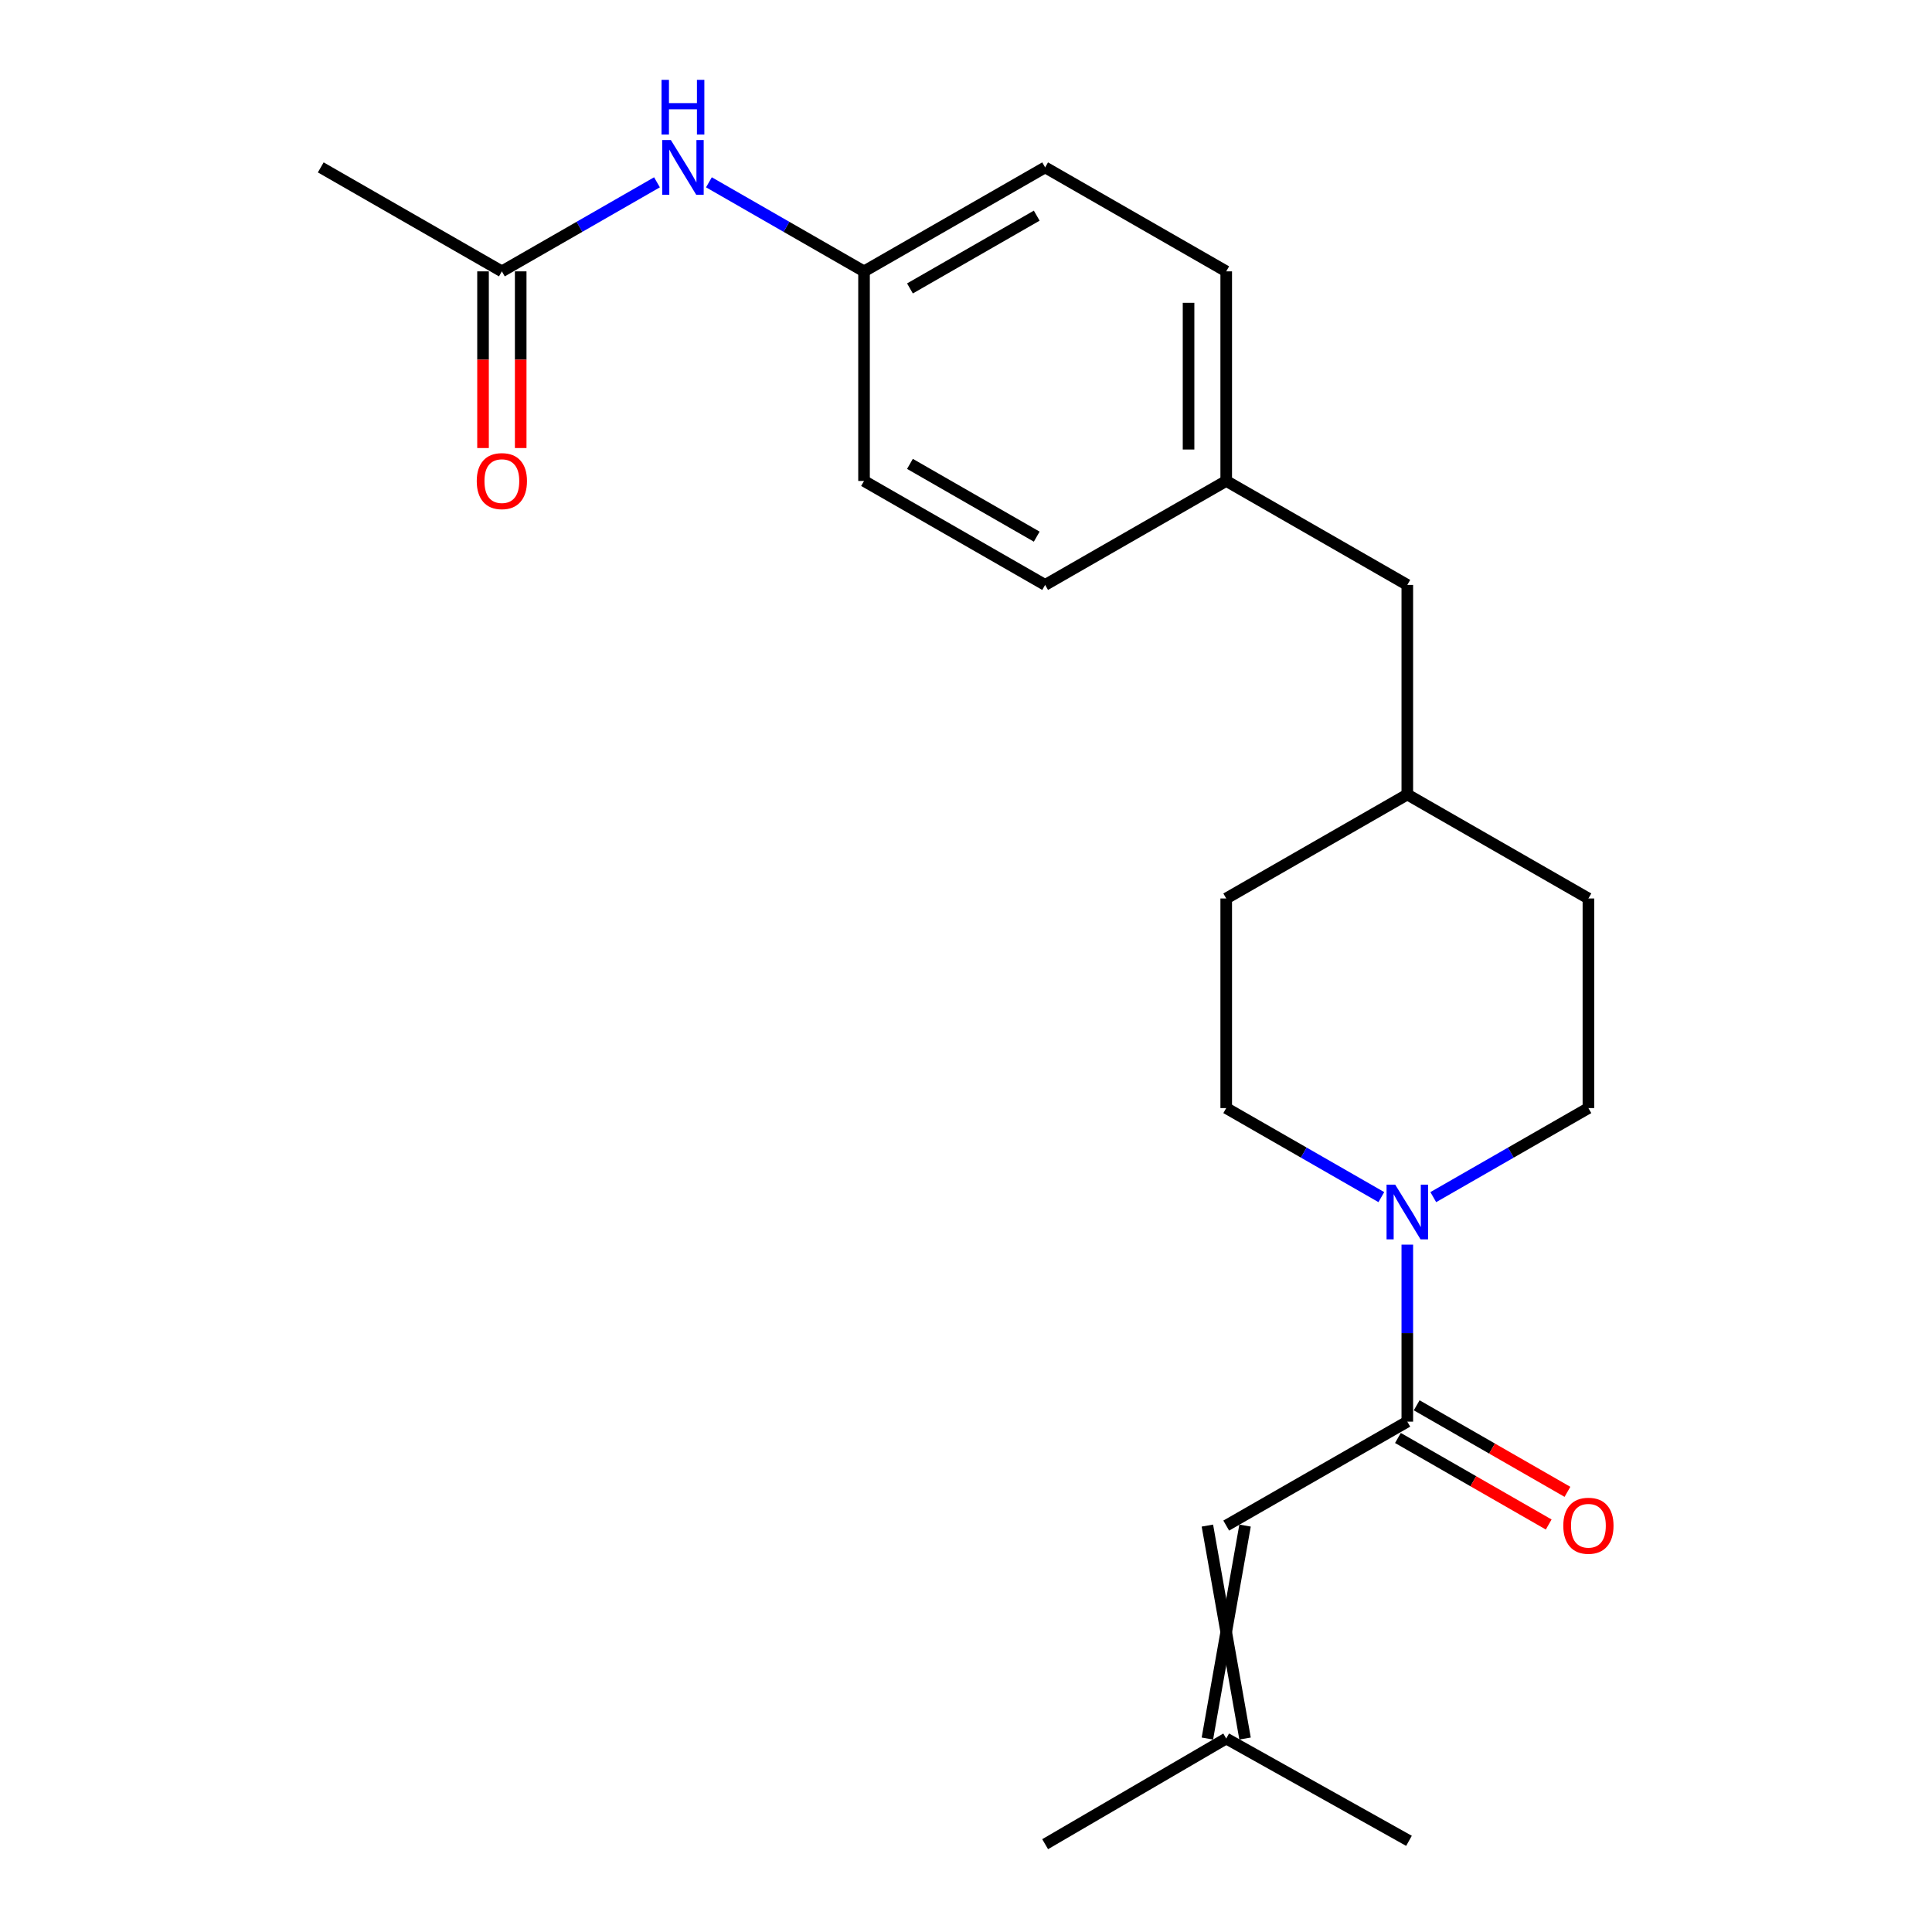 <?xml version='1.0' encoding='iso-8859-1'?>
<svg version='1.1' baseProfile='full'
              xmlns='http://www.w3.org/2000/svg'
                      xmlns:rdkit='http://www.rdkit.org/xml'
                      xmlns:xlink='http://www.w3.org/1999/xlink'
                  xml:space='preserve'
width='1000px' height='1000px' viewBox='0 0 1000 1000'>
<!-- END OF HEADER -->
<rect style='opacity:1.0;fill:#FFFFFF;stroke:none' width='1000' height='1000' x='0' y='0'> </rect>
<path class='bond-0' d='M 634.691,465.048 L 634.691,573.541' style='fill:none;fill-rule:evenodd;stroke:#000000;stroke-width:6px;stroke-linecap:butt;stroke-linejoin:miter;stroke-opacity:1' />
<path class='bond-1' d='M 634.691,465.048 L 728.42,411.235' style='fill:none;fill-rule:evenodd;stroke:#000000;stroke-width:6px;stroke-linecap:butt;stroke-linejoin:miter;stroke-opacity:1' />
<path class='bond-2' d='M 634.691,573.541 L 674.834,596.585' style='fill:none;fill-rule:evenodd;stroke:#000000;stroke-width:6px;stroke-linecap:butt;stroke-linejoin:miter;stroke-opacity:1' />
<path class='bond-2' d='M 674.834,596.585 L 714.978,619.628' style='fill:none;fill-rule:evenodd;stroke:#0000FF;stroke-width:6px;stroke-linecap:butt;stroke-linejoin:miter;stroke-opacity:1' />
<path class='bond-3' d='M 741.862,619.629 L 782.011,596.585' style='fill:none;fill-rule:evenodd;stroke:#0000FF;stroke-width:6px;stroke-linecap:butt;stroke-linejoin:miter;stroke-opacity:1' />
<path class='bond-3' d='M 782.011,596.585 L 822.16,573.541' style='fill:none;fill-rule:evenodd;stroke:#000000;stroke-width:6px;stroke-linecap:butt;stroke-linejoin:miter;stroke-opacity:1' />
<path class='bond-4' d='M 728.42,644.216 L 728.42,690.026' style='fill:none;fill-rule:evenodd;stroke:#0000FF;stroke-width:6px;stroke-linecap:butt;stroke-linejoin:miter;stroke-opacity:1' />
<path class='bond-4' d='M 728.42,690.026 L 728.42,735.837' style='fill:none;fill-rule:evenodd;stroke:#000000;stroke-width:6px;stroke-linecap:butt;stroke-linejoin:miter;stroke-opacity:1' />
<path class='bond-5' d='M 822.16,573.541 L 822.16,465.048' style='fill:none;fill-rule:evenodd;stroke:#000000;stroke-width:6px;stroke-linecap:butt;stroke-linejoin:miter;stroke-opacity:1' />
<path class='bond-6' d='M 822.16,465.048 L 728.42,411.235' style='fill:none;fill-rule:evenodd;stroke:#000000;stroke-width:6px;stroke-linecap:butt;stroke-linejoin:miter;stroke-opacity:1' />
<path class='bond-7' d='M 728.42,411.235 L 728.42,302.753' style='fill:none;fill-rule:evenodd;stroke:#000000;stroke-width:6px;stroke-linecap:butt;stroke-linejoin:miter;stroke-opacity:1' />
<path class='bond-8' d='M 723.567,744.292 L 762.586,766.687' style='fill:none;fill-rule:evenodd;stroke:#000000;stroke-width:6px;stroke-linecap:butt;stroke-linejoin:miter;stroke-opacity:1' />
<path class='bond-8' d='M 762.586,766.687 L 801.605,789.082' style='fill:none;fill-rule:evenodd;stroke:#FF0000;stroke-width:6px;stroke-linecap:butt;stroke-linejoin:miter;stroke-opacity:1' />
<path class='bond-8' d='M 733.273,727.382 L 772.292,749.777' style='fill:none;fill-rule:evenodd;stroke:#000000;stroke-width:6px;stroke-linecap:butt;stroke-linejoin:miter;stroke-opacity:1' />
<path class='bond-8' d='M 772.292,749.777 L 811.31,772.172' style='fill:none;fill-rule:evenodd;stroke:#FF0000;stroke-width:6px;stroke-linecap:butt;stroke-linejoin:miter;stroke-opacity:1' />
<path class='bond-9' d='M 728.42,735.837 L 634.691,789.639' style='fill:none;fill-rule:evenodd;stroke:#000000;stroke-width:6px;stroke-linecap:butt;stroke-linejoin:miter;stroke-opacity:1' />
<path class='bond-10' d='M 644.439,899.866 L 624.942,789.639' style='fill:none;fill-rule:evenodd;stroke:#000000;stroke-width:6px;stroke-linecap:butt;stroke-linejoin:miter;stroke-opacity:1' />
<path class='bond-10' d='M 624.942,899.866 L 644.439,789.639' style='fill:none;fill-rule:evenodd;stroke:#000000;stroke-width:6px;stroke-linecap:butt;stroke-linejoin:miter;stroke-opacity:1' />
<path class='bond-11' d='M 634.691,899.866 L 729.286,952.812' style='fill:none;fill-rule:evenodd;stroke:#000000;stroke-width:6px;stroke-linecap:butt;stroke-linejoin:miter;stroke-opacity:1' />
<path class='bond-12' d='M 634.691,899.866 L 540.961,954.545' style='fill:none;fill-rule:evenodd;stroke:#000000;stroke-width:6px;stroke-linecap:butt;stroke-linejoin:miter;stroke-opacity:1' />
<path class='bond-13' d='M 728.42,302.753 L 634.691,248.939' style='fill:none;fill-rule:evenodd;stroke:#000000;stroke-width:6px;stroke-linecap:butt;stroke-linejoin:miter;stroke-opacity:1' />
<path class='bond-14' d='M 634.691,248.939 L 634.691,140.457' style='fill:none;fill-rule:evenodd;stroke:#000000;stroke-width:6px;stroke-linecap:butt;stroke-linejoin:miter;stroke-opacity:1' />
<path class='bond-14' d='M 615.193,232.667 L 615.193,156.729' style='fill:none;fill-rule:evenodd;stroke:#000000;stroke-width:6px;stroke-linecap:butt;stroke-linejoin:miter;stroke-opacity:1' />
<path class='bond-15' d='M 634.691,248.939 L 540.961,302.753' style='fill:none;fill-rule:evenodd;stroke:#000000;stroke-width:6px;stroke-linecap:butt;stroke-linejoin:miter;stroke-opacity:1' />
<path class='bond-16' d='M 634.691,140.457 L 540.961,86.644' style='fill:none;fill-rule:evenodd;stroke:#000000;stroke-width:6px;stroke-linecap:butt;stroke-linejoin:miter;stroke-opacity:1' />
<path class='bond-17' d='M 540.961,86.644 L 447.221,140.457' style='fill:none;fill-rule:evenodd;stroke:#000000;stroke-width:6px;stroke-linecap:butt;stroke-linejoin:miter;stroke-opacity:1' />
<path class='bond-17' d='M 536.608,111.625 L 470.99,149.294' style='fill:none;fill-rule:evenodd;stroke:#000000;stroke-width:6px;stroke-linecap:butt;stroke-linejoin:miter;stroke-opacity:1' />
<path class='bond-18' d='M 447.221,140.457 L 447.221,248.939' style='fill:none;fill-rule:evenodd;stroke:#000000;stroke-width:6px;stroke-linecap:butt;stroke-linejoin:miter;stroke-opacity:1' />
<path class='bond-19' d='M 447.221,140.457 L 407.078,117.409' style='fill:none;fill-rule:evenodd;stroke:#000000;stroke-width:6px;stroke-linecap:butt;stroke-linejoin:miter;stroke-opacity:1' />
<path class='bond-19' d='M 407.078,117.409 L 366.934,94.361' style='fill:none;fill-rule:evenodd;stroke:#0000FF;stroke-width:6px;stroke-linecap:butt;stroke-linejoin:miter;stroke-opacity:1' />
<path class='bond-20' d='M 447.221,248.939 L 540.961,302.753' style='fill:none;fill-rule:evenodd;stroke:#000000;stroke-width:6px;stroke-linecap:butt;stroke-linejoin:miter;stroke-opacity:1' />
<path class='bond-20' d='M 470.99,240.102 L 536.608,277.771' style='fill:none;fill-rule:evenodd;stroke:#000000;stroke-width:6px;stroke-linecap:butt;stroke-linejoin:miter;stroke-opacity:1' />
<path class='bond-21' d='M 340.05,94.361 L 299.907,117.409' style='fill:none;fill-rule:evenodd;stroke:#0000FF;stroke-width:6px;stroke-linecap:butt;stroke-linejoin:miter;stroke-opacity:1' />
<path class='bond-21' d='M 299.907,117.409 L 259.763,140.457' style='fill:none;fill-rule:evenodd;stroke:#000000;stroke-width:6px;stroke-linecap:butt;stroke-linejoin:miter;stroke-opacity:1' />
<path class='bond-22' d='M 250.014,140.457 L 250.014,186.182' style='fill:none;fill-rule:evenodd;stroke:#000000;stroke-width:6px;stroke-linecap:butt;stroke-linejoin:miter;stroke-opacity:1' />
<path class='bond-22' d='M 250.014,186.182 L 250.014,231.907' style='fill:none;fill-rule:evenodd;stroke:#FF0000;stroke-width:6px;stroke-linecap:butt;stroke-linejoin:miter;stroke-opacity:1' />
<path class='bond-22' d='M 269.512,140.457 L 269.512,186.182' style='fill:none;fill-rule:evenodd;stroke:#000000;stroke-width:6px;stroke-linecap:butt;stroke-linejoin:miter;stroke-opacity:1' />
<path class='bond-22' d='M 269.512,186.182 L 269.512,231.907' style='fill:none;fill-rule:evenodd;stroke:#FF0000;stroke-width:6px;stroke-linecap:butt;stroke-linejoin:miter;stroke-opacity:1' />
<path class='bond-23' d='M 259.763,140.457 L 166.023,86.644' style='fill:none;fill-rule:evenodd;stroke:#000000;stroke-width:6px;stroke-linecap:butt;stroke-linejoin:miter;stroke-opacity:1' />
<path  class='atom-2' d='M 722.16 613.184
L 731.44 628.184
Q 732.36 629.664, 733.84 632.344
Q 735.32 635.024, 735.4 635.184
L 735.4 613.184
L 739.16 613.184
L 739.16 641.504
L 735.28 641.504
L 725.32 625.104
Q 724.16 623.184, 722.92 620.984
Q 721.72 618.784, 721.36 618.104
L 721.36 641.504
L 717.68 641.504
L 717.68 613.184
L 722.16 613.184
' fill='#0000FF'/>
<path  class='atom-7' d='M 809.16 789.719
Q 809.16 782.919, 812.52 779.119
Q 815.88 775.319, 822.16 775.319
Q 828.44 775.319, 831.8 779.119
Q 835.16 782.919, 835.16 789.719
Q 835.16 796.599, 831.76 800.519
Q 828.36 804.399, 822.16 804.399
Q 815.92 804.399, 812.52 800.519
Q 809.16 796.639, 809.16 789.719
M 822.16 801.199
Q 826.48 801.199, 828.8 798.319
Q 831.16 795.399, 831.16 789.719
Q 831.16 784.159, 828.8 781.359
Q 826.48 778.519, 822.16 778.519
Q 817.84 778.519, 815.48 781.319
Q 813.16 784.119, 813.16 789.719
Q 813.16 795.439, 815.48 798.319
Q 817.84 801.199, 822.16 801.199
' fill='#FF0000'/>
<path  class='atom-16' d='M 347.232 72.484
L 356.512 87.484
Q 357.432 88.964, 358.912 91.644
Q 360.392 94.324, 360.472 94.484
L 360.472 72.484
L 364.232 72.484
L 364.232 100.804
L 360.352 100.804
L 350.392 84.404
Q 349.232 82.484, 347.992 80.284
Q 346.792 78.084, 346.432 77.404
L 346.432 100.804
L 342.752 100.804
L 342.752 72.484
L 347.232 72.484
' fill='#0000FF'/>
<path  class='atom-16' d='M 342.412 41.332
L 346.252 41.332
L 346.252 53.372
L 360.732 53.372
L 360.732 41.332
L 364.572 41.332
L 364.572 69.652
L 360.732 69.652
L 360.732 56.572
L 346.252 56.572
L 346.252 69.652
L 342.412 69.652
L 342.412 41.332
' fill='#0000FF'/>
<path  class='atom-18' d='M 246.763 249.019
Q 246.763 242.219, 250.123 238.419
Q 253.483 234.619, 259.763 234.619
Q 266.043 234.619, 269.403 238.419
Q 272.763 242.219, 272.763 249.019
Q 272.763 255.899, 269.363 259.819
Q 265.963 263.699, 259.763 263.699
Q 253.523 263.699, 250.123 259.819
Q 246.763 255.939, 246.763 249.019
M 259.763 260.499
Q 264.083 260.499, 266.403 257.619
Q 268.763 254.699, 268.763 249.019
Q 268.763 243.459, 266.403 240.659
Q 264.083 237.819, 259.763 237.819
Q 255.443 237.819, 253.083 240.619
Q 250.763 243.419, 250.763 249.019
Q 250.763 254.739, 253.083 257.619
Q 255.443 260.499, 259.763 260.499
' fill='#FF0000'/>
</svg>
